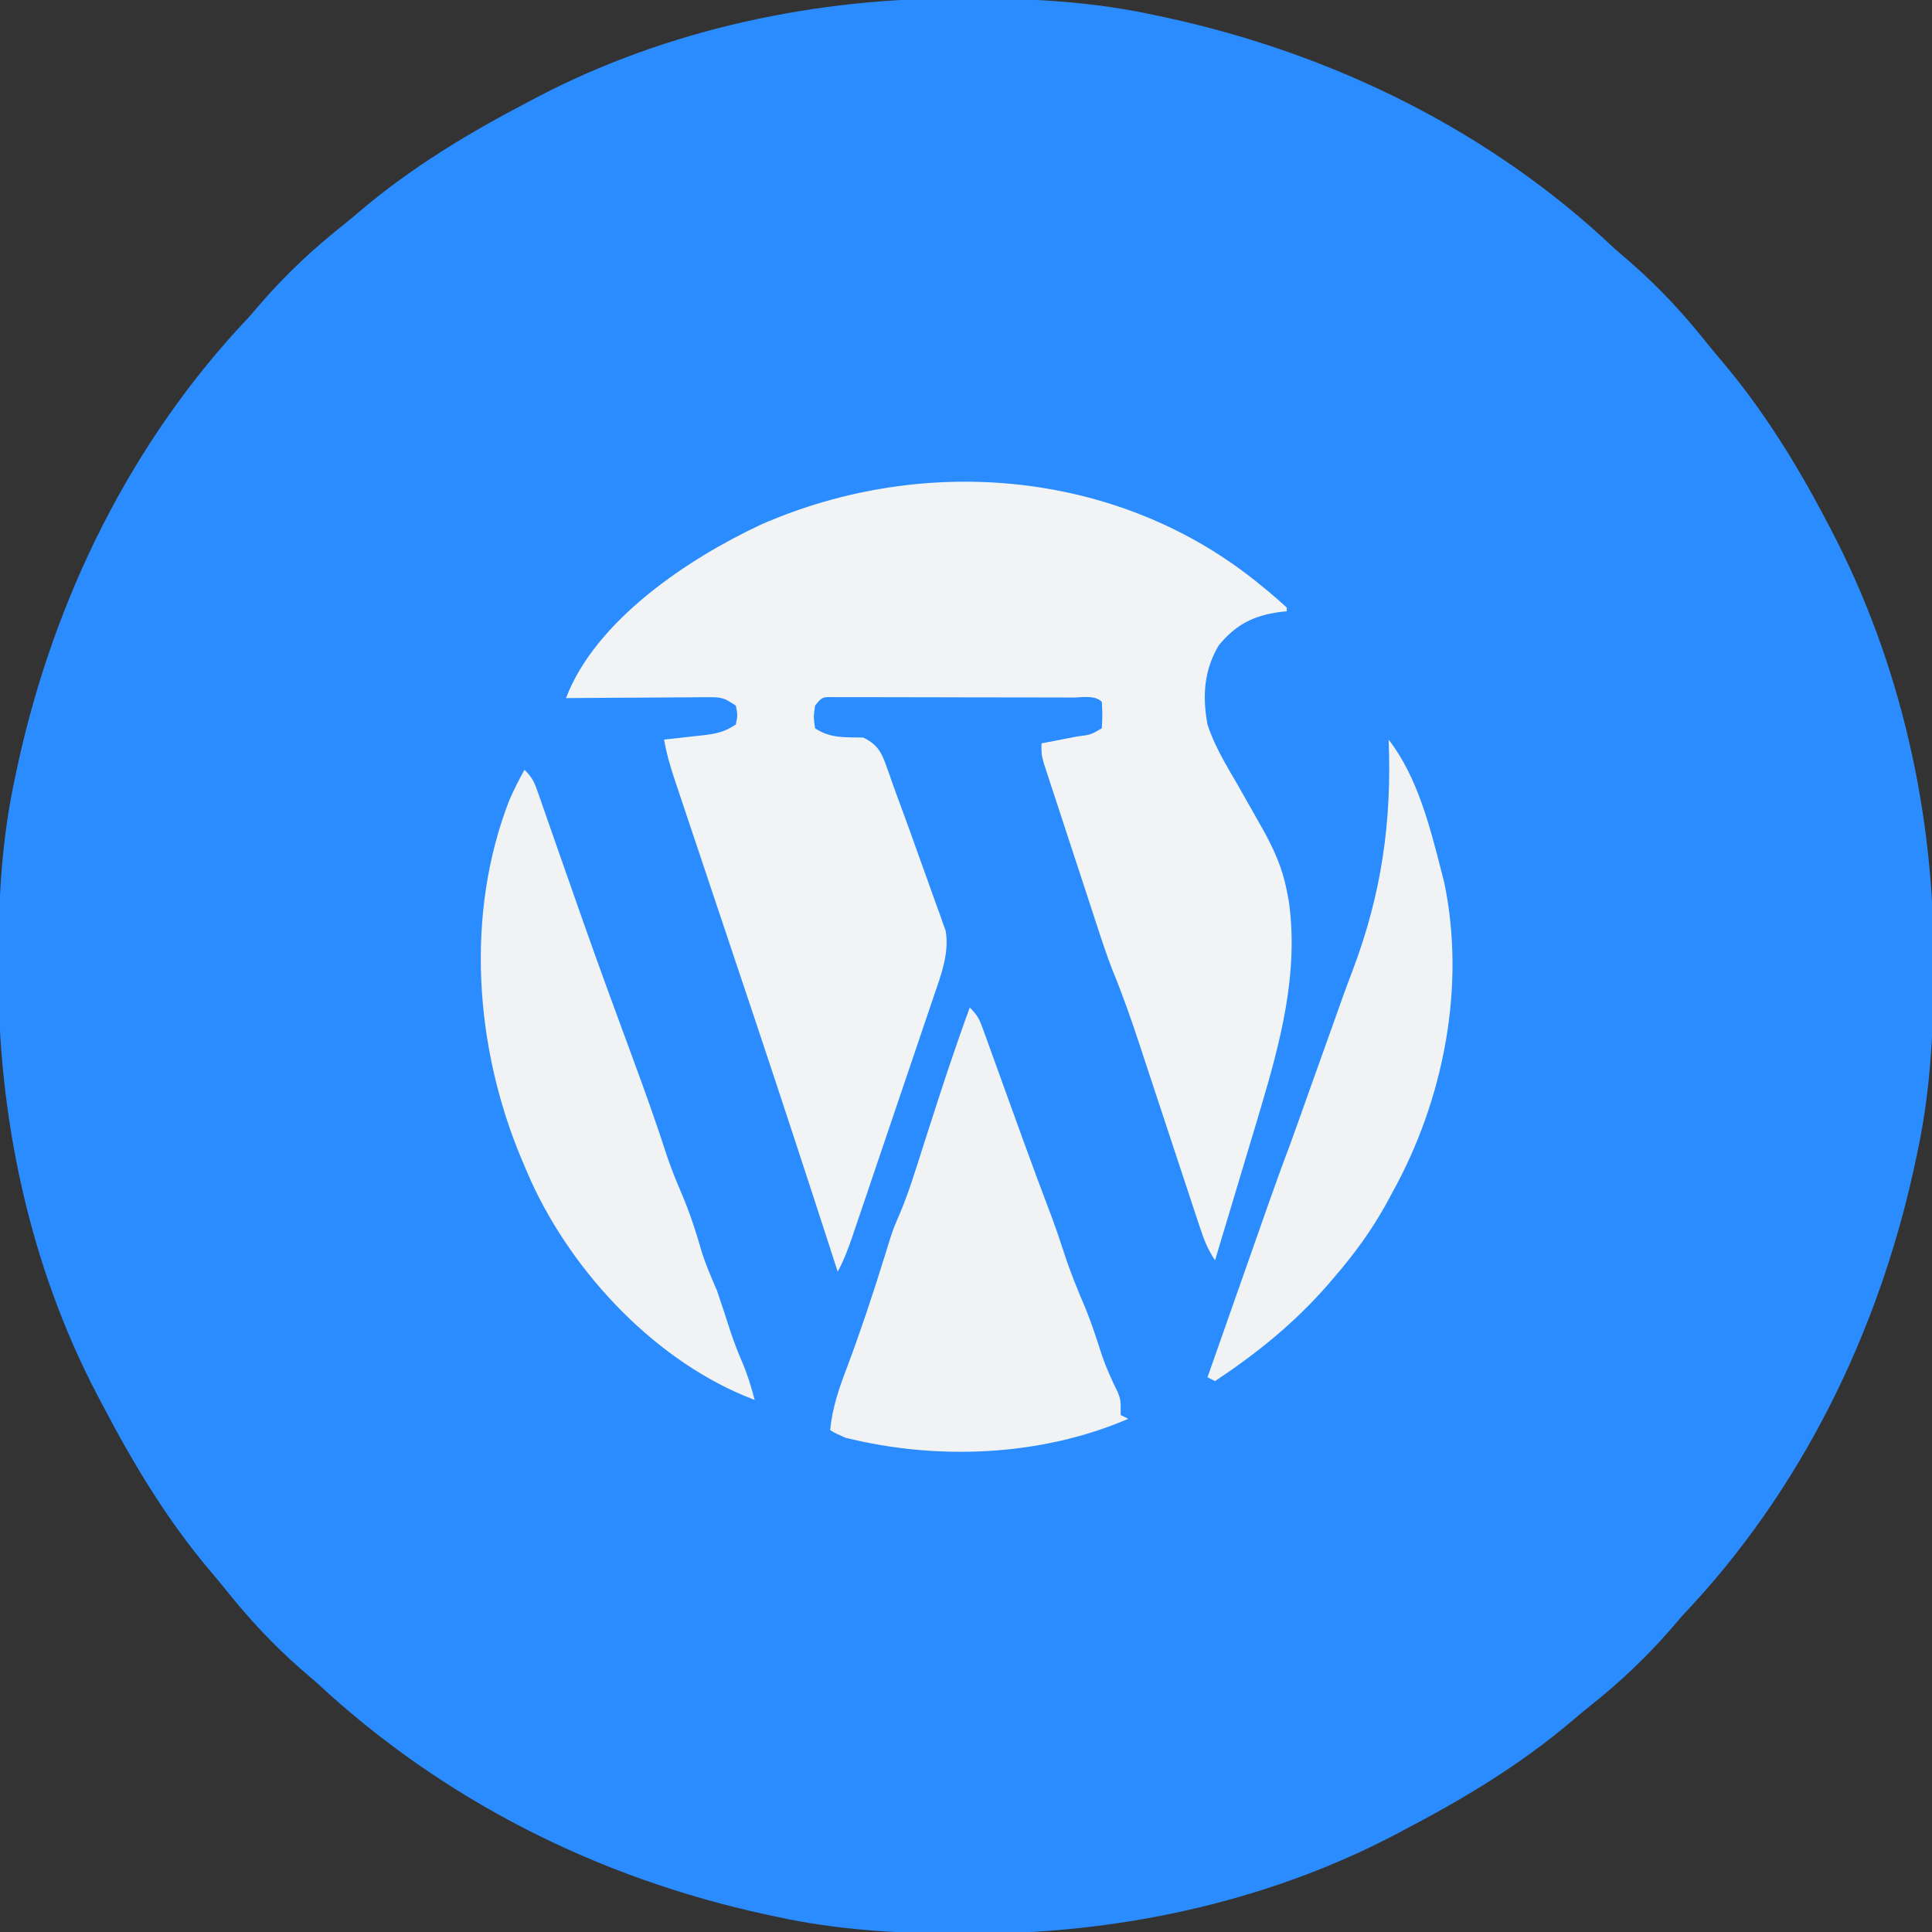 <svg xmlns="http://www.w3.org/2000/svg" width="512" height="512"><rect width="100%" height="100%" fill="#333333" stroke="none"/><path d="M0 0 C0.999 0.003 1.997 0.006 3.026 0.009 C19.098 0.081 34.561 1.005 50.312 4.438 C51.828 4.759 51.828 4.759 53.374 5.087 C97.572 14.693 139.403 35.165 172.312 66.438 C173.681 67.632 175.056 68.82 176.438 70 C183.672 76.321 190.08 83.139 196.074 90.645 C197.509 92.434 198.968 94.205 200.457 95.949 C211.443 108.875 220.469 123.425 228.312 138.438 C228.903 139.554 228.903 139.554 229.506 140.694 C248.075 176.22 257.011 216.175 256.75 256.125 C256.745 257.623 256.745 257.623 256.741 259.151 C256.669 275.223 255.745 290.686 252.312 306.438 C251.991 307.953 251.991 307.953 251.663 309.499 C242.057 353.697 221.585 395.528 190.312 428.438 C189.118 429.806 187.93 431.181 186.75 432.562 C180.429 439.797 173.611 446.205 166.105 452.199 C164.316 453.634 162.545 455.093 160.801 456.582 C147.268 468.084 132.023 477.246 116.312 485.438 C115.246 486.003 115.246 486.003 114.158 486.581 C79.445 504.802 39.616 513.129 0.625 512.875 C-0.374 512.872 -1.372 512.869 -2.401 512.866 C-18.473 512.794 -33.936 511.87 -49.688 508.438 C-50.698 508.223 -51.708 508.009 -52.749 507.788 C-97.308 498.104 -138.245 477.544 -171.688 446.438 C-173.038 445.266 -174.392 444.099 -175.75 442.938 C-183.001 436.589 -189.436 429.76 -195.449 422.23 C-196.884 420.441 -198.343 418.67 -199.832 416.926 C-211.334 403.393 -220.496 388.148 -228.688 372.438 C-229.065 371.726 -229.442 371.015 -229.831 370.283 C-248.052 335.57 -256.379 295.741 -256.125 256.75 C-256.122 255.751 -256.119 254.753 -256.116 253.724 C-256.044 237.652 -255.12 222.189 -251.688 206.438 C-251.473 205.427 -251.259 204.417 -251.038 203.376 C-241.432 159.178 -220.96 117.347 -189.688 84.438 C-188.493 83.069 -187.305 81.694 -186.125 80.312 C-179.804 73.078 -172.986 66.67 -165.48 60.676 C-163.691 59.241 -161.92 57.782 -160.176 56.293 C-146.643 44.791 -131.398 35.629 -115.688 27.438 C-114.976 27.06 -114.265 26.683 -113.533 26.294 C-78.82 8.073 -38.991 -0.254 0 0 Z " fill="#2A8CFE" transform="translate(255.688,-0.438)"></path><path d="M0 0 C1.135 0.924 1.135 0.924 2.293 1.867 C3.896 3.205 5.455 4.595 7 6 C7 6.33 7 6.66 7 7 C6.371 7.063 5.742 7.126 5.094 7.191 C-1.908 8.193 -6.458 10.503 -11 16 C-14.948 22.592 -15.389 29.558 -14 37 C-12.15 42.704 -9.005 47.844 -6 53 C-4.219 56.119 -2.45 59.245 -0.688 62.375 C-0.257 63.137 0.174 63.899 0.618 64.684 C3.547 69.948 5.88 75.04 7 81 C7.179 81.917 7.358 82.833 7.543 83.777 C10.231 102.73 5.364 120.982 0 139 C-0.236 139.798 -0.472 140.596 -0.716 141.418 C-2.196 146.411 -3.697 151.396 -5.208 156.38 C-6.605 161.001 -7.989 165.626 -9.375 170.25 C-9.883 171.943 -10.391 173.635 -10.898 175.328 C-11.262 176.54 -11.625 177.752 -12 179 C-14.065 175.902 -15.02 173.287 -16.183 169.76 C-16.496 168.817 -16.496 168.817 -16.815 167.856 C-17.266 166.493 -17.716 165.13 -18.164 163.766 C-18.875 161.598 -19.592 159.432 -20.31 157.267 C-21.578 153.44 -22.841 149.611 -24.103 145.782 C-26.114 139.678 -28.129 133.576 -30.15 127.476 C-30.851 125.358 -31.548 123.238 -32.244 121.119 C-34.321 114.824 -36.501 108.618 -39.022 102.486 C-41.01 97.434 -42.643 92.257 -44.328 87.098 C-44.722 85.898 -45.116 84.699 -45.522 83.463 C-46.347 80.946 -47.171 78.429 -47.992 75.912 C-49.045 72.687 -50.105 69.464 -51.167 66.242 C-52.183 63.153 -53.193 60.063 -54.203 56.973 C-54.775 55.238 -54.775 55.238 -55.358 53.469 C-55.706 52.4 -56.053 51.332 -56.411 50.231 C-56.719 49.29 -57.027 48.35 -57.344 47.381 C-58 45 -58 45 -58 42 C-56.929 41.795 -55.858 41.59 -54.754 41.379 C-53.357 41.107 -51.96 40.835 -50.562 40.562 C-49.855 40.428 -49.148 40.293 -48.42 40.154 C-44.916 39.716 -44.916 39.716 -42 38 C-41.833 34.5 -41.833 34.5 -42 31 C-43.9 29.1 -47.263 29.862 -49.783 29.855 C-50.492 29.851 -51.201 29.848 -51.931 29.845 C-54.286 29.835 -56.641 29.833 -58.996 29.832 C-60.627 29.829 -62.257 29.825 -63.887 29.822 C-67.31 29.816 -70.732 29.814 -74.155 29.815 C-78.548 29.815 -82.94 29.801 -87.333 29.784 C-90.702 29.773 -94.071 29.771 -97.44 29.771 C-99.06 29.77 -100.68 29.766 -102.3 29.758 C-104.563 29.748 -106.825 29.751 -109.088 29.757 C-110.377 29.756 -111.666 29.754 -112.995 29.753 C-116.114 29.683 -116.114 29.683 -118 32 C-118.417 35 -118.417 35 -118 38 C-113.882 40.745 -110.103 40.338 -105.227 40.461 C-100.623 42.657 -100.056 45.443 -98.344 50.113 C-98.027 51.034 -98.027 51.034 -97.704 51.973 C-96.93 54.202 -96.11 56.411 -95.285 58.621 C-93.68 62.937 -92.124 67.27 -90.586 71.611 C-89.941 73.423 -89.29 75.233 -88.631 77.041 C-87.669 79.685 -86.727 82.336 -85.789 84.988 C-85.493 85.789 -85.198 86.591 -84.893 87.416 C-84.629 88.178 -84.365 88.939 -84.092 89.724 C-83.856 90.383 -83.621 91.042 -83.378 91.72 C-82.404 97.599 -84.58 103.297 -86.469 108.8 C-86.844 109.918 -86.844 109.918 -87.228 111.059 C-88.051 113.504 -88.883 115.945 -89.715 118.387 C-90.292 120.093 -90.869 121.8 -91.445 123.507 C-92.651 127.075 -93.861 130.641 -95.074 134.206 C-96.628 138.774 -98.174 143.344 -99.718 147.915 C-100.907 151.436 -102.099 154.956 -103.292 158.475 C-103.864 160.16 -104.434 161.845 -105.004 163.531 C-105.8 165.885 -106.601 168.237 -107.402 170.589 C-107.636 171.283 -107.871 171.978 -108.112 172.694 C-109.215 175.917 -110.368 179.005 -112 182 C-112.339 180.953 -112.677 179.907 -113.026 178.828 C-119.964 157.399 -126.971 135.995 -134.113 114.633 C-134.45 113.626 -134.786 112.619 -135.133 111.581 C-138.235 102.302 -141.341 93.025 -144.449 83.749 C-146.179 78.585 -147.907 73.419 -149.633 68.253 C-150.281 66.314 -150.93 64.376 -151.581 62.438 C-152.478 59.767 -153.371 57.095 -154.263 54.422 C-154.527 53.638 -154.792 52.854 -155.064 52.046 C-156.282 48.384 -157.363 44.819 -158 41 C-156.88 40.879 -155.76 40.758 -154.605 40.633 C-153.133 40.464 -151.66 40.295 -150.188 40.125 C-149.45 40.046 -148.712 39.968 -147.951 39.887 C-144.285 39.455 -142.12 39.08 -139 37 C-138.5 34.5 -138.5 34.5 -139 32 C-142.091 29.94 -142.709 29.752 -146.196 29.773 C-147.457 29.773 -147.457 29.773 -148.743 29.773 C-150.098 29.789 -150.098 29.789 -151.48 29.805 C-152.408 29.808 -153.336 29.81 -154.293 29.813 C-157.258 29.824 -160.222 29.85 -163.188 29.875 C-165.197 29.885 -167.207 29.894 -169.217 29.902 C-174.145 29.924 -179.072 29.959 -184 30 C-176.197 9.43 -151.64 -6.964 -132.333 -15.976 C-88.974 -35.01 -37.01 -30.439 0 0 Z " fill="#F2F3F4" transform="translate(334,155)"></path><path d="M0 0 C2.038 2.038 2.555 3.095 3.509 5.737 C3.79 6.506 4.07 7.275 4.36 8.067 C4.659 8.904 4.958 9.74 5.266 10.602 C5.582 11.471 5.897 12.34 6.223 13.236 C7.237 16.03 8.244 18.828 9.25 21.625 C10.24 24.363 11.232 27.1 12.224 29.837 C12.876 31.636 13.527 33.436 14.178 35.235 C16.647 42.06 19.183 48.856 21.759 55.641 C22.935 58.824 24.02 62.021 25.062 65.25 C26.704 70.29 28.695 75.117 30.777 79.988 C32.4 83.986 33.701 88.062 35.02 92.168 C36.204 95.59 37.667 98.816 39.266 102.062 C40 104 40 104 40 108 C40.66 108.33 41.32 108.66 42 109 C18.824 118.993 -8.643 120.075 -33 114 C-35.477 112.898 -35.477 112.898 -37 112 C-36.418 105.947 -34.604 100.784 -32.438 95.125 C-28.885 85.636 -25.705 76.066 -22.703 66.389 C-22.392 65.396 -22.082 64.402 -21.762 63.379 C-21.493 62.508 -21.225 61.638 -20.948 60.74 C-20 58 -20 58 -18.561 54.682 C-16.891 50.744 -15.55 46.788 -14.258 42.715 C-14.008 41.937 -13.757 41.159 -13.499 40.357 C-12.705 37.885 -11.914 35.411 -11.125 32.938 C-7.593 21.889 -3.992 10.892 0 0 Z " fill="#F1F2F4" transform="translate(257,267)"></path><path d="M0 0 C2.1 2.1 2.593 3.235 3.55 5.983 C3.842 6.813 4.134 7.643 4.435 8.498 C4.906 9.862 4.906 9.862 5.387 11.254 C5.888 12.682 5.888 12.682 6.399 14.139 C7.122 16.2 7.842 18.262 8.56 20.325 C10.465 25.794 12.387 31.256 14.309 36.719 C14.699 37.83 15.09 38.942 15.493 40.087 C19.905 52.614 24.483 65.079 29.089 77.535 C32.176 85.902 35.149 94.283 37.893 102.769 C38.985 105.957 40.227 109.032 41.562 112.125 C43.783 117.284 45.462 122.498 47.008 127.895 C48.12 131.376 49.558 134.643 51 138 C52.29 141.745 53.504 145.511 54.719 149.281 C55.6 151.84 56.505 154.253 57.582 156.723 C59.062 160.144 60.047 163.409 61 167 C35.217 157.256 12.989 133.687 1.707 108.961 C1.132 107.643 0.563 106.323 0 105 C-0.419 104.02 -0.419 104.02 -0.846 103.021 C-13.2 73.513 -15.752 38.135 -4 8 C-2.78 5.227 -1.487 2.643 0 0 Z " fill="#F1F2F4" transform="translate(139,204)"></path><path d="M0 0 C7.633 9.856 10.95 23.08 14 35 C14.249 35.969 14.498 36.939 14.754 37.938 C20.502 65.593 14.514 95.636 1 120 C0.41 121.093 -0.181 122.186 -0.789 123.312 C-4.583 130.104 -8.931 136.109 -14 142 C-14.712 142.834 -15.423 143.668 -16.156 144.527 C-25.021 154.657 -34.84 162.601 -46 170 C-46.66 169.67 -47.32 169.34 -48 169 C-45.576 162.097 -43.15 155.195 -40.724 148.292 C-39.597 145.087 -38.47 141.881 -37.344 138.675 C-36.047 134.981 -34.748 131.287 -33.449 127.594 C-33.049 126.454 -32.649 125.314 -32.237 124.14 C-30.218 118.402 -28.156 112.687 -26 107 C-25.203 104.794 -24.411 102.585 -23.625 100.375 C-22.979 98.561 -22.979 98.561 -22.32 96.711 C-21.885 95.486 -21.449 94.262 -21 93 C-20.167 90.667 -19.334 88.333 -18.5 86 C-18.086 84.841 -17.672 83.682 -17.246 82.488 C-16.426 80.194 -15.606 77.899 -14.785 75.605 C-13.958 73.293 -13.135 70.979 -12.316 68.664 C-11.412 66.145 -10.486 63.646 -9.527 61.148 C-1.862 40.89 0.889 21.635 0 0 Z " fill="#F0F2F4" transform="translate(368,196)"></path></svg>